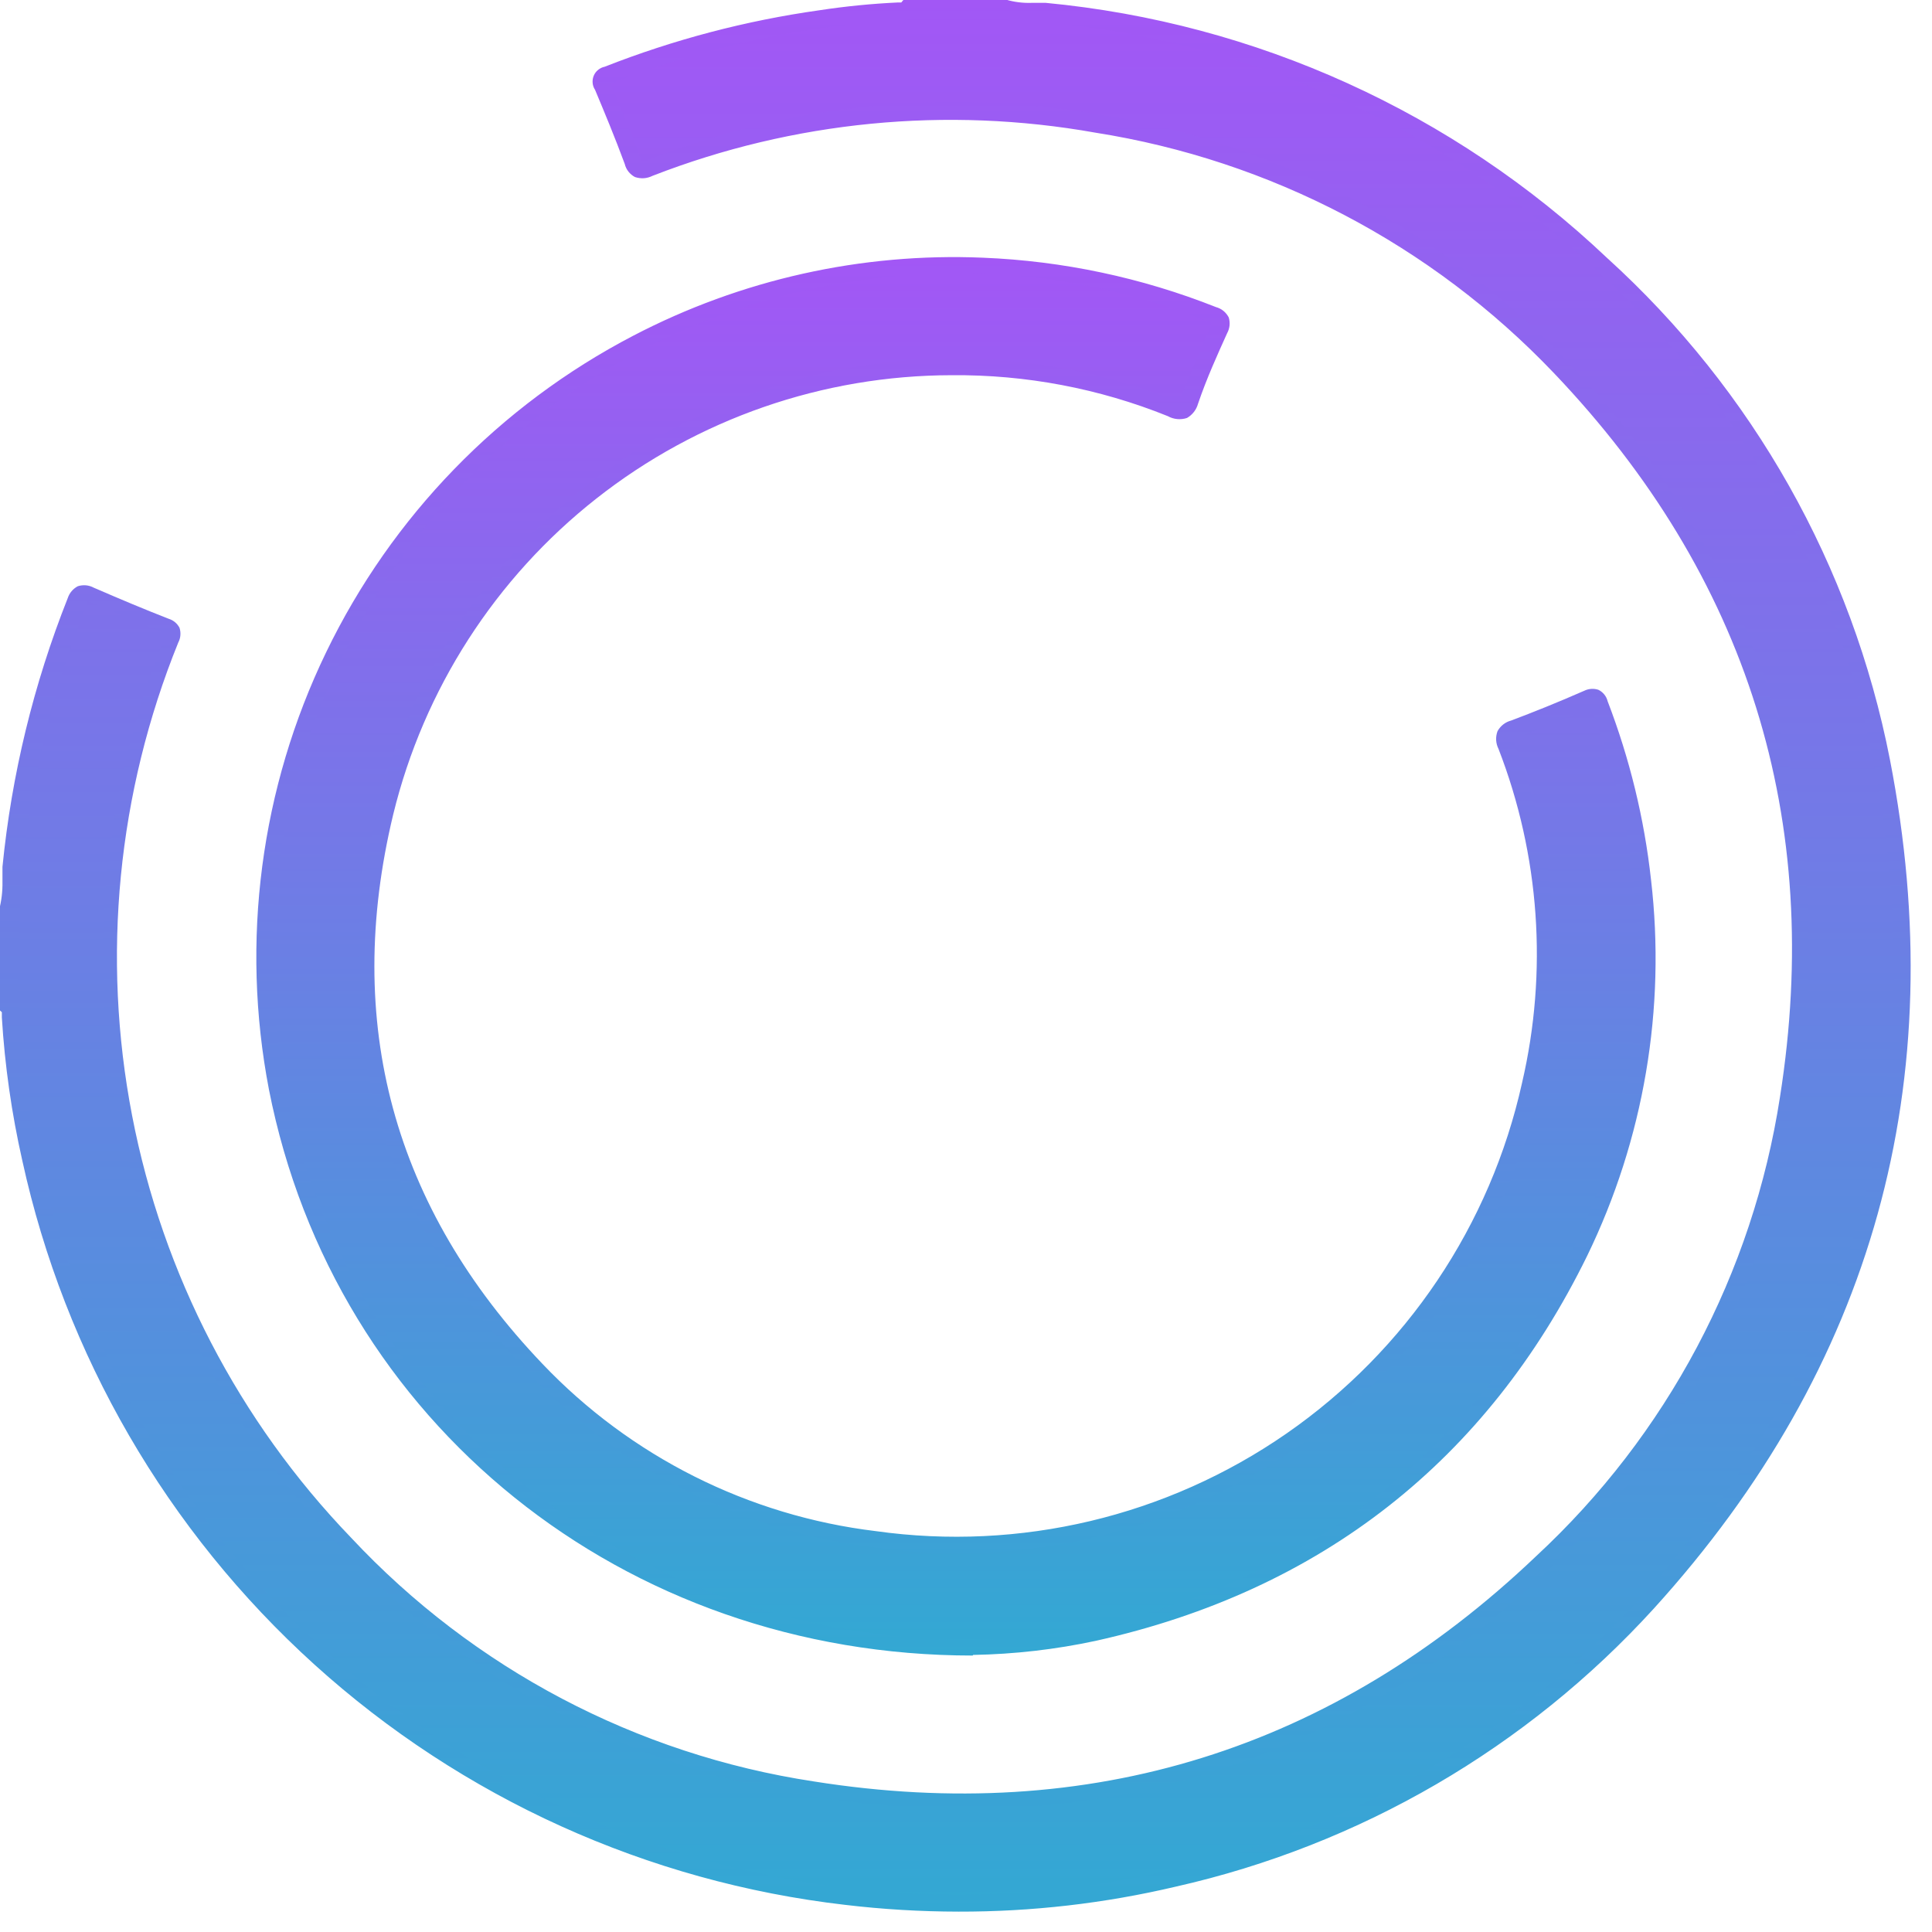 <?xml version="1.0" encoding="UTF-8"?> <svg xmlns="http://www.w3.org/2000/svg" width="44" height="44" viewBox="0 0 44 44" fill="none"><g clip-path="url(#clip0_2683_107)"><path d="M22.847 0.21C23.153 0.28 23.466 0.314 23.779 0.312C28.523 0.733 32.988 2.734 36.459 5.995C39.759 8.98 42.001 12.955 42.85 17.323C44.249 24.572 42.501 31.01 37.527 36.487C34.66 39.642 30.89 41.837 26.73 42.771C23.943 43.43 21.053 43.527 18.228 43.057C15.403 42.587 12.7 41.559 10.277 40.034C7.853 38.508 5.758 36.515 4.112 34.171C2.467 31.827 1.306 29.178 0.695 26.381C0.45 25.308 0.294 24.216 0.229 23.117C0.229 23.038 0.229 22.954 0.177 22.889V20.731C0.25 20.398 0.286 20.059 0.284 19.719C0.487 17.64 0.983 15.599 1.758 13.659C1.832 13.468 1.916 13.449 2.093 13.524C2.662 13.771 3.235 13.99 3.809 14.232C3.986 14.302 3.981 14.381 3.921 14.53C2.526 17.979 2.158 21.758 2.863 25.411C3.568 29.064 5.314 32.434 7.892 35.117C10.712 38.125 14.463 40.096 18.54 40.711C24.903 41.718 30.474 39.983 35.149 35.55C38.145 32.756 40.11 29.032 40.725 24.982C41.732 18.6 39.988 13.015 35.527 8.335C32.713 5.384 29.006 3.441 24.977 2.806C21.554 2.206 18.031 2.563 14.796 3.837C14.577 3.921 14.489 3.906 14.405 3.678C14.195 3.109 13.962 2.545 13.724 1.981C13.664 1.832 13.678 1.767 13.836 1.706C15.399 1.091 17.03 0.662 18.694 0.429C19.276 0.345 19.868 0.28 20.46 0.252C20.521 0.252 20.586 0.252 20.633 0.205L22.847 0.21Z" fill="url(#paint0_linear_2683_107)"></path><path d="M21.831 43.536C20.968 43.535 20.105 43.484 19.248 43.382C14.748 42.862 10.522 40.949 7.162 37.91C3.803 34.87 1.476 30.858 0.508 26.432C0.265 25.358 0.109 24.267 0.042 23.169V23.052L-0.019 22.996V22.931V20.717C0.035 20.51 0.06 20.296 0.056 20.083C0.056 19.971 0.056 19.854 0.056 19.742C0.264 17.643 0.765 15.582 1.543 13.621C1.581 13.505 1.663 13.408 1.772 13.351C1.831 13.332 1.894 13.325 1.957 13.33C2.019 13.336 2.08 13.354 2.135 13.384C2.746 13.649 3.305 13.883 3.841 14.092C3.894 14.108 3.943 14.135 3.986 14.17C4.028 14.205 4.063 14.249 4.088 14.297C4.106 14.352 4.113 14.411 4.108 14.468C4.104 14.526 4.087 14.582 4.06 14.633C2.676 18.048 2.31 21.791 3.009 25.409C3.707 29.027 5.439 32.365 7.995 35.019C10.784 38.003 14.497 39.959 18.535 40.571C24.819 41.569 30.357 39.848 34.982 35.443C37.961 32.683 39.92 28.996 40.538 24.982C41.536 18.67 39.802 13.123 35.387 8.494C32.602 5.572 28.932 3.649 24.945 3.021C21.557 2.417 18.069 2.757 14.862 4.004C14.8 4.035 14.733 4.054 14.664 4.059C14.595 4.063 14.526 4.054 14.461 4.032C14.403 4.002 14.353 3.959 14.312 3.908C14.272 3.857 14.243 3.797 14.228 3.734C14.008 3.137 13.761 2.545 13.552 2.046C13.521 1.999 13.502 1.946 13.497 1.89C13.492 1.834 13.5 1.777 13.522 1.725C13.543 1.673 13.577 1.627 13.621 1.592C13.664 1.556 13.716 1.531 13.771 1.52C15.346 0.901 16.989 0.469 18.666 0.233C19.257 0.143 19.853 0.084 20.451 0.056H20.526L20.581 -0.009H20.633H22.908C23.098 0.047 23.297 0.072 23.495 0.065H23.817C28.605 0.519 33.102 2.562 36.594 5.869C39.92 8.884 42.182 12.894 43.042 17.3C44.468 24.628 42.659 31.131 37.671 36.627C34.776 39.807 30.973 42.02 26.777 42.967C25.156 43.349 23.496 43.54 21.831 43.536ZM0.387 22.847C0.426 22.923 0.444 23.009 0.438 23.094C0.494 24.192 0.641 25.284 0.876 26.357C1.492 29.124 2.649 31.741 4.281 34.057C5.914 36.373 7.989 38.343 10.388 39.853C12.786 41.362 15.46 42.381 18.255 42.851C21.049 43.321 23.91 43.232 26.67 42.589C30.799 41.663 34.543 39.487 37.392 36.357C42.296 30.958 44.072 24.563 42.669 17.36C41.826 13.03 39.603 9.09 36.334 6.13C32.894 2.907 28.475 0.926 23.779 0.503C23.682 0.503 23.584 0.503 23.481 0.503C23.256 0.507 23.032 0.479 22.814 0.42H20.703C20.638 0.454 20.566 0.47 20.493 0.466C19.898 0.494 19.306 0.551 18.717 0.639C17.07 0.874 15.455 1.299 13.906 1.907C14.116 2.405 14.372 3.002 14.587 3.608C14.597 3.638 14.611 3.666 14.629 3.692L14.731 3.655C17.996 2.368 21.552 2.005 25.01 2.606C29.079 3.251 32.822 5.217 35.662 8.2C40.161 12.918 41.928 18.572 40.911 25.01C40.305 29.103 38.334 32.871 35.317 35.704C30.6 40.179 24.959 41.932 18.535 40.916C14.415 40.291 10.627 38.295 7.78 35.252C5.174 32.545 3.409 29.142 2.697 25.452C1.986 21.763 2.359 17.947 3.771 14.465V14.423C3.231 14.214 2.667 13.957 2.047 13.71L1.986 13.687C1.985 13.705 1.985 13.724 1.986 13.743C1.218 15.67 0.725 17.696 0.522 19.761C0.522 19.868 0.522 19.971 0.522 20.078C0.526 20.315 0.498 20.552 0.438 20.782L0.387 22.847Z" fill="url(#paint1_linear_2683_107)"></path><path d="M22.152 37.517C14.227 37.517 7.771 32.208 6.303 24.782C5.66 21.448 6.111 17.996 7.587 14.939C9.064 11.882 11.487 9.382 14.498 7.813C16.509 6.775 18.72 6.181 20.98 6.07C23.241 5.959 25.499 6.334 27.602 7.17C27.793 7.244 27.849 7.305 27.756 7.51C27.518 8.041 27.29 8.578 27.089 9.128C26.991 9.398 26.875 9.393 26.646 9.3C25.058 8.664 23.36 8.347 21.649 8.368C18.677 8.377 15.793 9.38 13.458 11.217C11.122 13.055 9.468 15.621 8.759 18.507C7.594 23.337 8.759 27.607 12.204 31.196C14.243 33.339 16.964 34.705 19.901 35.061C23.235 35.533 26.624 34.729 29.39 32.809C32.156 30.889 34.095 27.995 34.818 24.707C35.411 22.144 35.218 19.462 34.264 17.011C34.17 16.768 34.217 16.689 34.441 16.605C35.005 16.395 35.559 16.167 36.114 15.929C36.287 15.854 36.338 15.906 36.398 16.06C36.895 17.349 37.221 18.699 37.368 20.073C37.73 22.966 37.253 25.901 35.993 28.53C33.713 33.191 30.003 36.072 24.935 37.196C24.02 37.394 23.088 37.501 22.152 37.517Z" fill="url(#paint2_linear_2683_107)"></path><path d="M22.152 37.704C14.204 37.704 7.617 32.404 6.125 24.814C5.476 21.441 5.933 17.947 7.428 14.854C8.923 11.761 11.376 9.232 14.423 7.645C16.876 6.365 19.622 5.752 22.386 5.869C24.204 5.942 25.998 6.322 27.691 6.993C27.753 7.01 27.812 7.039 27.863 7.08C27.913 7.121 27.954 7.172 27.984 7.23C28.002 7.29 28.008 7.352 28.002 7.414C27.995 7.475 27.977 7.535 27.947 7.589C27.737 8.055 27.481 8.615 27.285 9.193C27.247 9.331 27.157 9.448 27.033 9.519C26.961 9.543 26.885 9.551 26.81 9.544C26.734 9.537 26.661 9.514 26.595 9.477C25.031 8.846 23.358 8.53 21.672 8.545C18.739 8.549 15.892 9.537 13.586 11.351C11.28 13.164 9.65 15.699 8.955 18.549C7.813 23.29 8.955 27.499 12.354 31.061C14.364 33.173 17.047 34.52 19.943 34.87C23.231 35.332 26.573 34.538 29.301 32.646C32.03 30.753 33.945 27.902 34.664 24.66C35.253 22.13 35.067 19.48 34.128 17.057C34.097 16.995 34.078 16.927 34.074 16.857C34.07 16.787 34.081 16.717 34.105 16.652C34.138 16.592 34.182 16.54 34.236 16.498C34.29 16.456 34.351 16.426 34.417 16.409C34.925 16.218 35.471 15.999 36.077 15.733C36.178 15.683 36.296 15.674 36.403 15.71C36.455 15.735 36.501 15.772 36.537 15.817C36.574 15.862 36.599 15.915 36.613 15.971C37.115 17.278 37.448 18.644 37.601 20.036C37.943 22.971 37.438 25.942 36.147 28.6C33.863 33.261 30.087 36.226 24.959 37.368C24.039 37.566 23.102 37.673 22.162 37.69L22.152 37.704ZM21.756 6.237C19.264 6.231 16.806 6.829 14.596 7.981C11.617 9.531 9.22 12.003 7.761 15.027C6.301 18.052 5.859 21.467 6.498 24.763C7.953 32.17 14.391 37.35 22.152 37.35C23.069 37.333 23.983 37.228 24.88 37.037C27.246 36.571 29.47 35.552 31.369 34.064C33.267 32.576 34.788 30.66 35.806 28.474C37.061 25.877 37.546 22.975 37.205 20.111C37.056 18.753 36.733 17.419 36.245 16.143V16.111C35.629 16.377 35.079 16.6 34.562 16.791C34.492 16.815 34.464 16.833 34.459 16.843C34.455 16.852 34.459 16.875 34.497 16.95C35.463 19.438 35.658 22.158 35.056 24.758C34.312 28.093 32.338 31.024 29.528 32.966C26.718 34.909 23.278 35.72 19.896 35.238C16.916 34.879 14.155 33.493 12.088 31.317C8.591 27.658 7.426 23.332 8.591 18.456C9.307 15.53 10.98 12.928 13.346 11.065C15.711 9.201 18.633 8.183 21.644 8.172C23.378 8.149 25.099 8.466 26.712 9.104C26.809 9.142 26.837 9.151 26.856 9.146C26.878 9.113 26.895 9.077 26.907 9.039C27.117 8.452 27.373 7.888 27.579 7.412C27.579 7.384 27.579 7.361 27.602 7.352L27.527 7.324C25.876 6.665 24.125 6.293 22.348 6.223L21.756 6.237Z" fill="url(#paint3_linear_2683_107)"></path></g><defs><linearGradient id="paint0_linear_2683_107" x1="21.747" y1="0.205" x2="21.747" y2="43.35" gradientUnits="userSpaceOnUse"><stop stop-color="#A257F5"></stop><stop offset="1" stop-color="#33A8D3"></stop></linearGradient><linearGradient id="paint1_linear_2683_107" x1="21.748" y1="-0.009" x2="21.748" y2="43.536" gradientUnits="userSpaceOnUse"><stop stop-color="#A257F5"></stop><stop offset="1" stop-color="#33A8D3"></stop></linearGradient><linearGradient id="paint2_linear_2683_107" x1="21.752" y1="6.051" x2="21.752" y2="37.517" gradientUnits="userSpaceOnUse"><stop stop-color="#A257F5"></stop><stop offset="1" stop-color="#33A8D3"></stop></linearGradient><linearGradient id="paint3_linear_2683_107" x1="21.771" y1="5.855" x2="21.771" y2="37.704" gradientUnits="userSpaceOnUse"><stop stop-color="#A257F5"></stop><stop offset="1" stop-color="#33A8D3"></stop></linearGradient><clipPath id="clip0_2683_107"><rect width="43.517" height="43.536" fill="white"></rect></clipPath></defs></svg> 